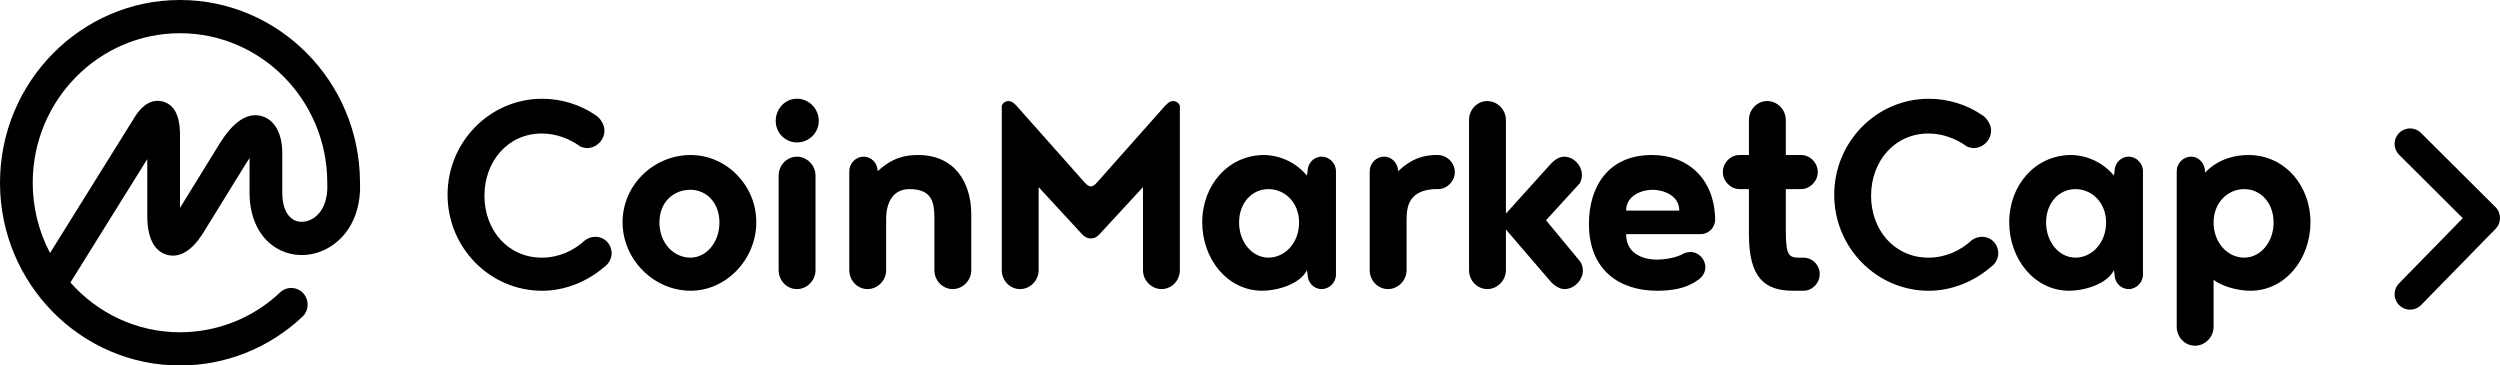 <?xml version="1.0" encoding="UTF-8"?>
<svg id="_레이어_2" xmlns="http://www.w3.org/2000/svg" viewBox="0 0 161.717 23.641">
<defs>
<style>.cls-1{fill:none;stroke:#000;stroke-linecap:round;stroke-linejoin:round;stroke-width:2px;}.cls-2{fill-rule:evenodd;}</style>
</defs>
<g id="Layer_1">
<path class="cls-2" d="m20.253,14.127c-.412.261-.898.293-1.267.085-.469-.265-.727-.885-.727-1.747v-2.579c0-1.246-.492-2.132-1.316-2.371-1.395-.407-2.445,1.301-2.839,1.942l-2.461,3.99v-4.877c-.028-1.122-.392-1.793-1.084-1.995-.458-.134-1.143-.081-1.808.938l-5.514,8.853c-.738-1.401-1.123-2.962-1.121-4.546C2.117,6.488,6.391,2.149,11.644,2.149s9.526,4.339,9.526,9.672c0,.009.002.017.003.026,0,.009-.002.017-.001.027.05,1.033-.285,1.854-.919,2.255h0Zm3.034-2.306v-.054c-.03-6.495-5.241-11.768-11.644-11.768S0,5.303,0,11.821s5.224,11.821,11.644,11.821c2.946,0,5.758-1.12,7.916-3.152.429-.404.454-1.083.057-1.518-.388-.429-1.05-.462-1.478-.074-.006.005-.012.011-.018.016-1.749,1.657-4.067,2.58-6.477,2.579-2.813,0-5.344-1.245-7.089-3.219l4.972-7.984v3.681c0,1.768.686,2.339,1.26,2.507.575.167,1.455.053,2.378-1.446l2.735-4.434c.088-.143.168-.266.242-.373v2.242c0,1.653.662,2.974,1.816,3.625,1.04.587,2.348.534,3.414-.138,1.292-.816,1.988-2.319,1.915-4.131Zm15.223-4.385c.317.193.591.621.591,1.007,0,.621-.528,1.135-1.118,1.135-.148,0-.295-.042-.422-.085-.697-.514-1.583-.857-2.511-.857-2.194,0-3.713,1.799-3.713,4.026s1.519,4.005,3.713,4.005c1.097,0,2.068-.45,2.806-1.135.191-.137.419-.212.654-.214.591,0,1.055.471,1.055,1.071,0,.385-.232.728-.528.921-1.055.9-2.489,1.499-3.966,1.499-3.375,0-6.119-2.784-6.119-6.21s2.743-6.21,6.119-6.21c1.266,0,2.468.385,3.439,1.049Zm6.172,2.592c2.299,0,4.241,1.948,4.241,4.346s-1.941,4.433-4.241,4.433c-2.405,0-4.41-2.034-4.41-4.433s2.004-4.347,4.41-4.347h0Zm-.022,6.638c1.013,0,1.878-.964,1.878-2.27s-.864-2.12-1.878-2.12c-1.097,0-2.004.793-2.004,2.12,0,1.306.908,2.27,2.004,2.27Zm5.708.814v-6.124c0-.664.528-1.221,1.182-1.221s1.203.557,1.203,1.221v6.124c0,.664-.548,1.221-1.203,1.221s-1.182-.557-1.182-1.221Zm-.189-9.658c0-.793.611-1.435,1.371-1.435.78,0,1.414.642,1.414,1.435,0,.77-.633,1.392-1.414,1.392-.76,0-1.371-.622-1.371-1.392Zm7.143,6.338v3.319c0,.664-.548,1.221-1.203,1.221s-1.182-.557-1.182-1.221v-6.403c0-.514.422-.942.929-.942s.908.428.908.942c.97-.899,1.814-1.049,2.615-1.049,2.384,0,3.439,1.799,3.439,3.833v3.619c0,.664-.548,1.221-1.203,1.221s-1.182-.557-1.182-1.221v-3.319c0-1.049-.127-1.927-1.624-1.927-1.055,0-1.498.878-1.498,1.927h0Zm13.261,1.264c-.274,0-.464-.129-.612-.3l-2.785-3.019v5.375c0,.664-.548,1.221-1.203,1.221s-1.182-.557-1.182-1.221V6.837c.07-.183.248-.303.444-.3.21,0,.379.172.506.3l4.431,4.989c.127.15.295.236.38.236.084,0,.253-.085.379-.235l4.431-4.99c.127-.129.295-.3.506-.3s.38.129.443.3v10.642c0,.664-.528,1.221-1.182,1.221s-1.203-.557-1.203-1.221v-5.375l-2.785,3.019c-.148.172-.338.3-.57.3h0Zm11.468,1.242c1.076,0,1.983-.964,1.983-2.27s-.928-2.163-1.983-2.163-1.899.878-1.899,2.163c0,1.263.844,2.27,1.899,2.27Zm2.532,1.092l-.043-.279c-.464.921-1.941,1.328-2.89,1.328-2.237,0-3.882-2.034-3.882-4.433s1.688-4.347,4.009-4.347c.401,0,1.73.107,2.764,1.328l.042-.279c0-.514.401-.942.908-.942s.928.428.928.942v6.682c0,.514-.422.942-.928.942s-.908-.428-.908-.942h.001,0Zm8.45-5.525h-.253c-1.498.086-1.793.943-1.793,1.927v3.319c0,.664-.548,1.221-1.203,1.221s-1.182-.557-1.182-1.221v-6.403c0-.514.422-.942.928-.942s.908.428.908.942c.886-.835,1.603-1.005,2.342-1.049h.232c.57,0,1.097.492,1.097,1.114,0,.578-.506,1.092-1.076,1.092h0Zm9.189,4.69c.106.171.169.364.169.578,0,.621-.57,1.199-1.182,1.199-.422,0-.781-.321-1.055-.664l-2.742-3.191v2.634c0,.664-.549,1.221-1.203,1.221s-1.182-.557-1.182-1.221V7.758c0-.665.528-1.221,1.182-1.221s1.203.556,1.203,1.221v6.06l2.743-3.041c.274-.321.612-.642,1.034-.642.591,0,1.139.557,1.139,1.178,0,.193-.042.385-.148.557l-2.173,2.377,2.215,2.677h0Zm4.675-4.647c-.654,0-1.709.343-1.709,1.349h3.439c0-1.028-1.097-1.349-1.73-1.349h0,0Zm3.122,2.869h-4.831c0,1.435,1.371,1.649,1.983,1.649.444,0,1.077-.085,1.562-.3.148-.106.401-.193.612-.193.528,0,.97.45.97.986,0,.364-.232.686-.527.856-.738.535-1.688.664-2.595.664-2.405,0-4.41-1.306-4.41-4.326,0-2.377,1.224-4.454,4.072-4.454,2.299,0,4.051,1.499,4.093,4.176,0,.514-.422.942-.928.942h0Zm6.637,3.663h-.654c-1.815,0-2.869-.793-2.869-3.641v-2.934h-.612c-.57,0-1.076-.514-1.076-1.092,0-.622.506-1.114,1.076-1.114h.612v-2.27c0-.664.528-1.221,1.182-1.221s1.203.557,1.203,1.221v2.27h.991c.57,0,1.077.492,1.077,1.114,0,.578-.507,1.092-1.077,1.092h-.991v2.463c0,1.628.084,1.97.802,1.97h.338c.569,0,1.054.471,1.054,1.071,0,.578-.485,1.071-1.054,1.071h0Zm11.552-11.372c.316.193.591.621.591,1.007,0,.621-.528,1.135-1.118,1.135-.148,0-.296-.042-.422-.085-.697-.514-1.583-.857-2.511-.857-2.194,0-3.714,1.799-3.714,4.026s1.519,4.005,3.714,4.005c1.097,0,2.068-.45,2.806-1.135.191-.137.419-.212.654-.214.591,0,1.054.471,1.054,1.071,0,.385-.232.728-.527.921-1.055.9-2.49,1.499-3.967,1.499-3.375,0-6.118-2.784-6.118-6.21s2.742-6.21,6.118-6.21c1.267,0,2.469.385,3.439,1.049h0Zm6.046,9.23c1.076,0,1.983-.964,1.983-2.27s-.928-2.163-1.983-2.163-1.899.878-1.899,2.163c0,1.263.844,2.27,1.899,2.27h0,0Zm2.531,1.092l-.042-.279c-.464.921-1.941,1.328-2.891,1.328-2.236,0-3.882-2.034-3.882-4.433s1.688-4.347,4.009-4.347c.401,0,1.73.107,2.764,1.328l.042-.279c0-.514.401-.942.908-.942s.928.428.928.942v6.682c0,.514-.422.942-.928.942s-.908-.428-.908-.942Zm8.388-1.092c1.055,0,1.899-1.007,1.899-2.27,0-1.285-.844-2.163-1.899-2.163s-1.983.857-1.983,2.163.908,2.27,1.983,2.27Zm-1.983,1.435v3.041c0,.664-.548,1.221-1.203,1.221s-1.182-.557-1.182-1.221v-10.065c0-.514.422-.942.929-.942s.908.428.908,1.028c.885-.921,1.983-1.135,2.805-1.135,2.321,0,4.009,1.949,4.009,4.347s-1.645,4.433-3.882,4.433c-.696,0-1.73-.214-2.384-.706h0Z"/><path class="cls-1" d="m155.9,9.308c4.155,4.135,3.777,3.76,4.817,4.795-1.606,1.642-3.212,3.285-4.817,4.927"/>
</g>
</svg>